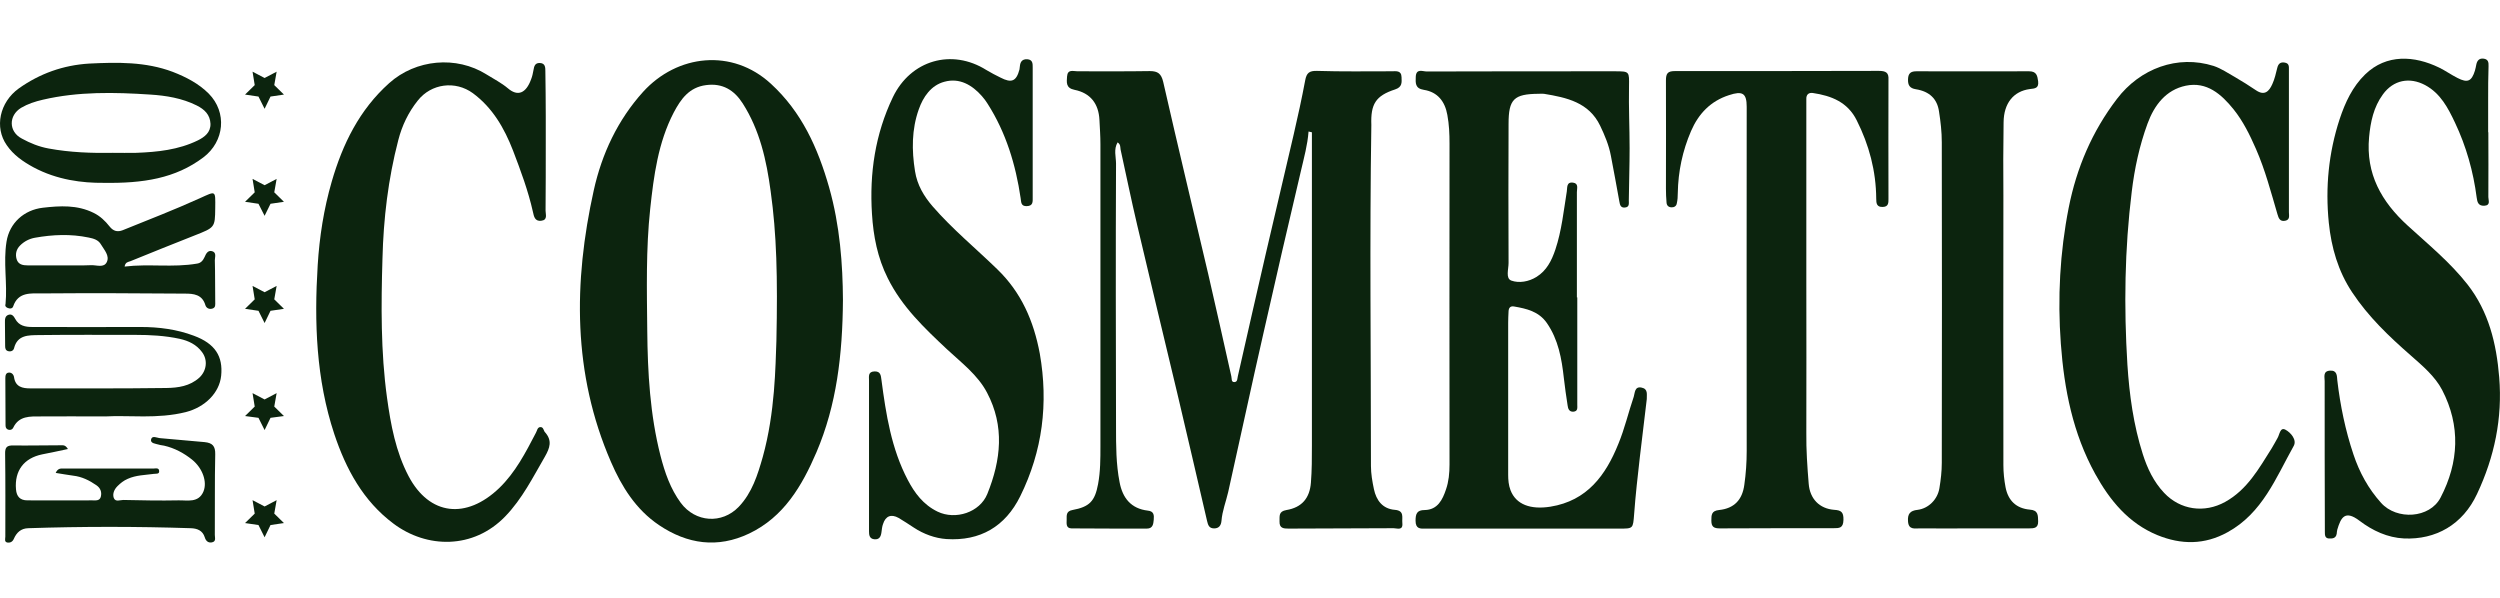 <svg xml:space="preserve" style="enable-background:new 0 0 1266.1 303;" viewBox="0 0 1266.1 303" y="0px" x="0px" xmlns:xlink="http://www.w3.org/1999/xlink" xmlns="http://www.w3.org/2000/svg" id="Layer_1" version="1.1">
<style type="text/css">
	.st0{fill:#0C240E;}
</style>
<g>
	<path d="M706.5,45.3c3.7-1.2,3.4-3.5,3.3-6.2c-0.1-3.6-2.8-3-5.1-3c-12.5,0-25.1,0.2-37.7-0.2c-3.9-0.1-5.3,1-6,4.8
		c-1.7,9.1-3.7,18.2-5.8,27.3c-4.7,20.2-9.5,40.4-14.2,60.7c-4.8,20.6-9.4,41.2-14.1,61.8c-0.3,1.2-0.1,2.9-1.7,3
		c-1.8,0.1-1.3-1.8-1.6-2.9c-3.9-17.3-7.7-34.6-11.7-51.8c-7.6-32.4-15.4-64.8-22.8-97.3c-1-4.2-2.7-5.5-6.8-5.5
		c-12.2,0.2-24.4,0.1-36.6,0.1c-2.2,0-5-1.2-5.3,2.6c-0.2,3-0.7,5.9,3.8,6.8c8,1.6,12.2,7,12.6,15.2c0.2,4.1,0.5,8.2,0.5,12.4
		c0,50.9,0,101.9,0,152.8c0,6.4,0,12.9-1.2,19.3c-1.6,8.6-4.3,11.5-13,13.1c-3.2,0.6-2.9,2.7-2.9,4.8c0,1.9-0.5,4.4,2.4,4.5
		c12.7,0.1,25.4,0.1,38.2,0.1c3,0,3.3-2.2,3.5-4.5c0.2-2.3,0.1-4.3-3-4.6c-8.5-1-12.8-6.4-14.3-14.4c-1.8-9.2-1.8-18.5-1.8-27.9
		c-0.1-44.5-0.2-88.9,0-133.4c0-3.5-1.3-7.3,0.8-10.8c1.6,1.1,1.3,2.4,1.5,3.6c2.8,12.7,5.4,25.5,8.4,38.2
		c6.7,28.6,13.6,57.1,20.4,85.6c5.1,21.4,10,42.9,15,64.3c0.5,2.1,1,3.8,3.6,3.8c2.5,0,3.5-1.6,3.7-3.8c0.4-5.1,2.3-9.8,3.4-14.6
		c6-26.7,11.7-53.5,17.8-80.2c6.2-27.6,12.6-55.1,19.1-82.7c1.5-6.5,3.3-12.9,3.8-19.7c0.6,0.1,1.1,0.3,1.7,0.4c0,6.2,0,12.5,0,18.7
		c0,46.6,0,93.3,0,139.9c0,6.3,0,12.6-0.5,18.8c-0.6,7.9-4.6,12.6-12.4,13.9c-4.1,0.7-3.4,3.1-3.5,5.8c-0.1,3.4,2,3.6,4.5,3.6
		c17.8-0.1,35.5-0.1,53.3-0.2c1.7,0,4.8,1.4,4.4-2.6c-0.3-2.8,1.2-6.3-3.8-6.7c-6.2-0.5-9.4-4.8-10.6-10.5
		c-0.8-3.8-1.5-7.8-1.5-11.7c0-57.6-0.7-115.1,0.2-172.7C694.1,52.7,696.7,48.5,706.5,45.3z" class="st0"></path>
	<path d="M419.9,94.9c-5.7-20-13.9-38.2-29.5-52.5c-19.6-18-47.4-14.9-64.7,4.1c-12.9,14.3-20.9,31.4-25,49.9
		c-10.3,46.5-10.7,92.8,8.7,137.5c5.4,12.5,12.6,24.1,24.3,32c14.4,9.7,29.7,11.9,45.7,4.3c17.6-8.4,26.8-24.2,34.1-41.2
		c10.2-23.9,13.2-49.3,13.4-77.1l0,0C426.8,134,425.4,114.3,419.9,94.9z M393.2,172.7c-0.5,12.7-0.6,36-6.9,58.7
		c-2.6,9.1-5.4,18.2-12.2,25.3c-8.5,8.8-21.9,7.9-29.3-2c-5.3-7.2-8.1-15.4-10.3-23.9c-5.3-20.8-6.5-42.1-6.7-63.4
		c-0.2-20.6-0.7-41.2,1.5-61.7c1.8-16.7,4-33.5,11.9-48.7c3.6-6.8,7.8-12.8,16.4-13.9c8.3-1.1,14.2,2.5,18.5,9.2
		c8.7,13.6,12.1,28.9,14.2,44.6C393.3,118.4,393.9,140.2,393.2,172.7z" class="st0"></path>
	<path d="M831.4,196.3c-3.6-0.8-3.4,2.7-4,4.6c-2.7,7.9-4.6,16.2-7.8,23.9c-6.4,15.9-15.8,28.8-34.4,31.8
		c-10.1,1.6-17.4-1.1-20.2-8.3c-1-2.6-1.2-5.3-1.2-7.9c0-25.6,0-51.3,0-76.9c0-2,0.1-3.9,0.2-5.9c0.1-1.7,0.9-2.7,2.7-2.4
		c6.4,1.1,12.6,2.5,16.7,8.4c5.8,8.4,7.5,18,8.6,27.9c0.5,4.6,1.2,9.2,1.9,13.8c0.2,1.7,0.8,3.3,2.9,3.2c2.4-0.2,2-2,2-3.6
		c0-18.1,0-36.2,0-54.3l0,0c-0.1,0-0.1,0-0.2,0c0-17.7,0-35.5,0-53.3c0-1.8,1-4.4-1.9-4.8c-3.5-0.5-2.9,2.6-3.2,4.4
		c-1.6,9.9-2.6,19.9-5.8,29.5c-1.9,5.6-4.4,10.6-9.5,13.8c-4,2.5-8.9,3.3-12.8,1.9c-3-1.1-1.4-5.8-1.4-8.9c-0.1-23.5-0.1-47,0-70.5
		c0-12.5,2.7-15.1,15.2-15.2c0.9,0,1.8-0.1,2.7,0c11.5,1.9,22.8,4.3,28.5,16.2c2.3,4.8,4.4,9.8,5.4,15.1c1.5,7.7,2.9,15.5,4.3,23.2
		c0.3,1.7,0.6,3.3,2.8,3.1c2.4-0.2,2-2,2-3.7c0.1-8.8,0.4-17.6,0.4-26.3c0-10.4-0.5-20.8-0.3-31.2c0.1-7.7,0.4-7.8-7.2-7.8
		c-31.7,0-63.5,0-95.2,0.1c-2.1,0-5.4-1.7-5.6,2.7c-0.1,3.1-0.4,5.9,4.1,6.6c7,1.1,10.7,5.9,11.9,12.7c0.9,4.8,1.1,9.6,1.1,14.5
		c0,54.2-0.1,108.3,0,162.5c0,4.4-0.4,8.7-1.8,12.7c-1.7,5.1-4.2,10.3-10.8,10.4c-3.9,0-4.6,1.9-4.6,5.4c0,4.2,2.4,4.1,5.2,4
		c1.6,0,3.2,0,4.8,0c31,0,62,0,93.1,0c7.2,0,7,0.1,7.6-7.4c0.7-9.6,1.8-19.2,2.9-28.9c1.1-9.8,2.4-19.5,3.5-29.3
		C833.9,199.9,834.8,197,831.4,196.3z" class="st0"></path>
	<path d="M505.1,136.4c-10.9-10.6-22.7-20.3-32.7-31.8c-4.5-5.2-7.9-10.9-9-17.9c-1.7-10.6-1.7-21.2,1.9-31.3
		c2.2-6.3,6.2-12.2,13-14c7.6-2.1,14,1.6,19,7.3c1.1,1.2,2,2.5,2.9,3.9c9.3,14.6,14.2,30.8,16.7,47.8c0.3,2,0.1,4.1,3.1,4
		c3.3-0.1,3-2.3,3-4.5c0-13.3,0-26.6,0-39.8c0-8.6,0-17.2,0-25.8c0-2,0.1-4.1-2.8-4.3c-2.6-0.1-3.5,1.4-3.7,3.6
		c-0.1,0.5-0.1,1.1-0.2,1.6c-1.6,6-4,7-9.6,4.1c-2.4-1.2-4.8-2.4-7.1-3.8c-17.6-11.1-38.4-5-47.4,13.7c-9,18.8-11.9,38.6-10.6,59.1
		c0.7,11.3,2.8,22.2,8,32.6c7.2,14.5,18.5,25.2,30,36c7.3,6.8,15.6,13,20.3,22c8.9,16.9,7.1,34,0.1,51.3
		c-3.8,9.3-16.1,13.3-25.2,8.9c-7.2-3.5-11.6-9.4-15.1-16.1c-8.3-15.8-11-33.2-13.3-50.6c-0.3-2.2-0.4-4.4-3.5-4.3
		c-3.4,0.1-2.8,2.6-2.8,4.6c0,12.6,0,25.1,0,37.7h0c0,5.4,0,10.8,0,16.1c0,7.5,0,15.1,0,22.6c0,1.8,0.2,3.7,2.6,4
		c2.6,0.3,3.4-1.3,3.7-3.5c0.2-1.4,0.3-2.9,0.8-4.2c1.3-4.1,4.1-5.2,7.9-3.1c2.6,1.5,5.2,3.3,7.7,4.9c5,3.3,10.8,5.4,16.5,5.8
		c17.1,1.1,29.8-6.3,37.4-21.7c11.3-22.9,14.3-47,9.9-72.2C523.5,162.5,517.2,148.1,505.1,136.4z" class="st0"></path>
	<path d="M1265.7,191.1c-1.4-17.1-5.3-33.3-16.1-47.1c-8.8-11.2-19.8-20.2-30.2-29.7c-13.4-12.2-21.3-26.3-19.6-44.8
		c0.7-7.7,2.3-15.3,7-21.7c5.3-7.3,13.5-8.9,21.4-4.7c7.8,4.2,11.6,11.6,15.1,19c5.7,12,9.3,24.8,11,38c0.3,2.4,0.9,4.2,3.8,4.1
		c3.4-0.2,2.1-2.7,2.1-4.4c0.1-10.9,0-21.9,0-32.8l0,0h-0.1c0-5.6,0-11.1,0-16.7c0-5.6,0-11.1,0.2-16.7c0.1-2.1-0.2-3.6-2.5-3.9
		c-2.2-0.3-3.3,1-3.7,3c-0.2,1-0.4,2.1-0.7,3.1c-1.7,5.4-3.7,6.3-8.8,3.7c-3.2-1.6-6.1-3.7-9.4-5.3c-12.4-6-26.6-7-37.4,3.5
		c-6.4,6.2-10.1,14.2-12.9,22.6c-5.6,17.1-7.3,34.6-5.5,52.5c1.3,12.6,4.7,24.5,11.8,35.2c8.2,12.4,18.7,22.4,29.8,32.1
		c5.9,5.2,12.2,10.5,15.8,17.4c9.4,18.1,8.5,36.7-0.8,54.5c-5.5,10.6-22.2,11.5-30.1,2.7c-6.5-7.2-11-15.5-14-24.5
		c-4.1-12.2-6.7-24.8-8.2-37.6c-0.2-2.1,0-5.1-3.6-4.9c-3.8,0.2-2.8,3.2-2.8,5.3c0,25.4,0,50.9,0.1,76.4c0,1.5,0,3.1,1.9,3.3
		c1.7,0.1,3.7,0.1,4.1-2.4c0.1-0.7,0.1-1.5,0.3-2.1c1.8-6,3.8-10.1,11.2-4.5c6.7,5.1,14.3,8.6,22.6,9c16,0.7,29.7-6.9,37-22.6
		C1263.3,231.4,1267.4,211.8,1265.7,191.1z" class="st0"></path>
	<polygon points="914.9,142.9 914.9,143 914.9,143" class="st0"></polygon>
	<path d="M951.5,35.9c-34.4,0.1-68.9,0.1-103.3,0.1c-3.6,0-4.5,1.2-4.5,4.7c0.1,18.3,0,36.6,0,54.9c0,2.3,0.1,4.7,0.3,7
		c0.1,1.4,0.9,2.3,2.4,2.4c1.4,0.1,2.6-0.6,2.8-2c0.4-1.7,0.5-3.5,0.5-5.3c0.2-10.9,2.4-21.3,6.7-31.3c3.8-8.8,9.9-15.2,19.2-18.2
		c6.9-2.3,9-1,9,5.9c0,58.1-0.1,116.2,0,174.3c0,5.8-0.4,11.5-1.2,17.1c-1,7.6-5.1,12-12.8,12.8c-3.9,0.4-3.9,2.5-3.9,5.4
		c0,3.2,1.4,3.9,4.3,3.9c19.2-0.1,38.4-0.1,57.6-0.1c2.9,0,4.9,0,5-4.2c0.1-4-1.2-4.9-4.7-5.1c-7.5-0.6-12.3-5.6-12.9-13.2
		c-0.7-8.6-1.3-17.2-1.2-25.8c0.1-25.5,0-50.9,0-76.4h0c0-29.1,0-58.1,0-87.2c0-1.8,0-3.6,0-5.4c-0.1-2.3,1.2-3.4,3.3-3.1
		c9.4,1.4,17.6,4.6,22.2,13.8c6.3,12.5,9.8,25.7,9.9,39.7c0,2.3,0.2,4.4,3.4,4.2c2.9-0.1,2.8-2.2,2.8-4.2c0-20.1-0.1-40.2,0-60.3
		C956.6,36.8,955.1,35.9,951.5,35.9z" class="st0"></path>
	<path d="M273.5,216.3c-1.4,0.2-1.5,1.9-2.1,2.9c-5.2,10-10.4,20.1-18.6,28c-16.6,15.9-35.3,14-45.9-6.1
		c-6.5-12.4-9-26-10.9-39.7c-3.2-23.3-3-46.9-2.3-70.4c0.5-20.3,2.9-40.4,8-60c1.9-7.4,5.1-14.1,9.9-20.1c6.8-8.6,19-10.2,27.9-3.7
		c10,7.4,15.9,17.7,20.3,29c3.9,10.2,7.7,20.4,10.1,31.1c0.5,2.2,0.9,4.9,4.2,4.5c3.4-0.4,2.2-3.2,2.2-5.1
		c0.1-11.3,0.1-22.6,0.1-33.9l0,0c0-4.7,0-9.3,0-14c0-7.5-0.1-15.1-0.2-22.6c0-2,0-4.2-2.8-4.3c-2.4-0.1-2.9,1.6-3.2,3.5
		c-0.3,1.6-0.6,3.2-1.2,4.7c-2.6,7.2-6.8,8.9-11.8,4.6c-3.2-2.7-7.1-4.7-10.8-7c-15.3-9.6-35.8-7.7-49.3,4.4
		c-15.1,13.5-23.6,30.9-29.1,49.9c-4,13.8-6.2,27.9-7.1,42.3c-1.8,29-0.8,57.7,8.4,85.5c5.9,17.7,14.6,33.9,30,45.4
		c16.8,12.6,40.4,13.1,56.6-3.7c8.6-8.9,14-19.8,20.1-30.3c2.5-4.4,3.7-8,0.2-12.1C275.2,218.3,275.4,216.1,273.5,216.3z" class="st0"></path>
	<path d="M1157.4,217.6c-2.7-1.4-2.9,2.5-4,4.3c-1,1.7-1.9,3.5-2.9,5.1c-6.5,10.3-12.4,21-23.6,27.2
		c-10.5,5.8-22.7,4.1-30.9-4.6c-5.3-5.6-8.5-12.4-10.8-19.6c-4.7-14.7-6.8-30-7.8-45.4c-1.8-29.2-1.4-58.4,2.2-87.5
		c1.4-11.7,3.9-23.3,8-34.5c3.4-9.3,9.3-17.1,19.4-19.2c10.6-2.2,18,4.3,24.2,12c4.8,6,8.2,12.9,11.3,20
		c4.7,10.7,7.6,21.9,10.9,33.1c0.6,2.1,1.3,3.8,3.9,3.3c2.6-0.5,1.9-2.7,1.9-4.3c0-12,0-24,0-36.1l0,0h0c0-12,0-24,0-36
		c0-1.7,0.2-3.3-2.1-3.7c-2.2-0.4-3.3,0.6-3.8,2.7c-0.7,2.8-1.3,5.6-2.5,8.2c-1.6,3.6-3.9,6.1-8.3,3.1c-3.4-2.3-6.9-4.5-10.5-6.6
		c-3.6-2-7-4.4-10.9-5.7c-18.3-5.8-37.3,1.3-49,16.7c-12.6,16.5-20.4,34.9-24.4,55c-4.5,22.8-5.7,45.8-4,69
		c1.7,23.1,6.1,45.4,17.4,65.9c7.4,13.4,16.9,25,31.5,31c12,4.9,23.9,5,35.6-1.5c17.6-9.7,24.4-27.5,33.4-43.6
		C1163.4,222.8,1160.1,219,1157.4,217.6z" class="st0"></path>
	<path d="M1014.7,61.9c0.1-9.6,5-15.7,13.3-16.8c2.5-0.3,4.6-0.3,4.2-3.9c-0.4-2.9-0.8-5.1-4.6-5.1c-19,0.1-38,0-57,0
		c-2.8,0-4.2,0.9-4.3,4c-0.1,3,0.8,4.6,4,5.1c6.9,1.1,10.8,4.9,11.7,11.3c0.8,5.1,1.4,10.3,1.4,15.5c0.1,54.1,0.1,108.3,0,162.4
		c0,4.3-0.5,8.6-1.2,12.8c-0.9,5.7-5.5,10.3-11,11c-3.9,0.4-5.2,2.1-4.9,5.9c0.3,4.3,3.4,3.5,5.9,3.5c9.1,0.1,18.3,0,27.4,0l0,0v0
		c9.3,0,18.6,0,28,0c2.5,0,4.7-0.1,4.6-3.6c-0.1-3,0.1-5.6-4.2-5.9c-6.9-0.6-11-4.6-12.3-11.3c-0.7-3.7-1.1-7.5-1.1-11.2
		c-0.1-45.5,0-91.1,0-136.6C1014.5,86.7,1014.5,74.3,1014.7,61.9z" class="st0"></path>
	<path d="M4,156c1.2,0.5,2.4,0.2,2.7-0.9c2.5-7.3,8.9-6.5,14.4-6.5c24.2-0.2,48.4-0.1,72.6,0.1c4.3,0,8.7,0.4,10.3,5.8
		c0.4,1.4,1.8,2.3,3.5,1.8c1.8-0.5,1.5-2,1.5-3.5c-0.1-7,0-14-0.2-21c0-1.6,1-3.9-1.4-4.6c-2.2-0.6-3.1,1.4-3.8,3
		c-0.8,1.7-1.8,3-3.8,3.3c-12.2,2.1-24.4,0-36.7,1.5c0.4-2.3,1.8-2.3,2.9-2.7c10.8-4.4,21.5-8.7,32.4-13c10.4-4.1,10.5-4,10.6-13.9
		c0.1-9.2,0.4-8.7-7.8-5c-12.8,5.8-26,10.9-39.1,16.2c-2.6,1-4.7,0.5-6.6-1.9c-2.2-2.8-4.8-5.3-8.1-6.9c-8.3-4.1-16.9-3.6-25.7-2.6
		c-9.5,1.1-16.9,7.7-18.4,17.2c-1.7,10.5,0.5,21.1-0.5,31.6C2.4,155,3.1,155.7,4,156z M10.2,124.3c2.1-2.1,4.7-3.4,7.5-3.9
		c9-1.6,18.1-2,27.2-0.1c2.4,0.5,4.9,1.1,6.3,3.6c1.6,2.7,4.4,5.6,2.9,8.8c-1.5,3.1-5.1,1.5-7.9,1.6c-4.8,0.2-9.7,0.1-14.5,0.1l0,0
		c-5.9,0-11.8,0-17.7,0c-2.4,0-4.8-0.4-5.6-3.2C7.7,128.7,8.2,126.3,10.2,124.3z" class="st0"></path>
	<path d="M16.9,84.7c12.1,6.5,25,8,35.5,7.9l0,0c20.1,0.3,36.4-2.2,50.6-12.9c10.7-8.1,12.1-22.8,2.7-32.3
		c-5.1-5.1-11.5-8.4-18.2-11c-13.8-5.2-28.1-4.9-42.4-4.2C32.1,33,20.2,37.2,9.5,44.8c-9.7,7-12.4,19.7-6.1,28.7
		C6.8,78.5,11.6,81.8,16.9,84.7z M10.7,54.6c3.4-2,7.1-3.2,11-4.1c18-4.2,36.3-3.8,54.5-2.6c7.8,0.5,16,1.8,23.4,5.5
		c4,2,6.8,4.7,7,9.3c0.1,4.4-3,6.7-6.4,8.4c-9.8,4.8-20.5,5.9-31.2,6.3c-3.9,0.1-7.9,0-11.8,0v0c-10.9,0.2-21.8-0.2-32.6-2.2
		c-4.9-0.9-9.3-2.7-13.5-5C4.3,66.7,4.3,58.5,10.7,54.6z" class="st0"></path>
	<path d="M109,230.1c0.1-4.2-1.4-5.8-5.4-6.2c-7.5-0.6-15-1.4-22.5-2c-1.6-0.1-4.1-1.6-4.6,0.7c-0.4,2,2.4,2.1,4,2.6
		c0.9,0.3,1.8,0.3,2.6,0.5c5.3,1.2,10.1,3.8,14.2,7.1c5.3,4.3,7.8,11.3,5.7,16.2c-2.5,5.8-8.1,4.3-12.6,4.4c-9.3,0.2-18.7,0-28-0.2
		c-1.6,0-4,1.2-4.8-1.1c-0.7-2.1,0.3-4.3,1.9-5.9c1.5-1.5,3.1-2.8,5.2-3.7c4.2-1.9,8.7-1.9,13.1-2.5c1.1-0.2,3,0.3,2.8-1.5
		c-0.1-1.8-1.9-1.2-3.1-1.2c-15.1,0-30.1,0-45.2,0c-1.3,0-2.9-0.4-4.1,2.2c3.1,0.5,6,1,8.9,1.4c4.4,0.5,8.2,2.4,11.8,4.9
		c2,1.4,2.7,3.4,2.2,5.6c-0.5,2.4-2.7,2-4.4,2c-10.9,0.1-21.9,0-32.8,0c-3.7,0-5.5-1.9-5.8-5.6c-0.8-9.4,4-15.8,13.3-17.7
		c4.2-0.8,8.3-1.7,13-2.7l0,0c-1.2-1.9-2.1-1.9-2.9-1.9c-8.3,0-16.5,0.2-24.7,0.1c-3.3-0.1-4.3,0.9-4.2,4.3
		c0.2,14,0.1,27.9,0.1,41.9c0,1.1-0.7,2.8,1.3,3c1.3,0.1,2.4-0.5,3-1.9c1.4-3.2,3.6-5.3,7.3-5.4c27.4-0.9,54.8-0.9,82.3,0
		c3.2,0.1,6,1.1,7.1,4.6c0.5,1.7,1.6,2.9,3.5,2.6c2.4-0.4,1.6-2.3,1.6-3.8C108.9,257.4,108.7,243.8,109,230.1z" class="st0"></path>
	<path d="M98.1,170c-8.5-3.2-17.6-4.4-26.8-4.4c-18.3,0.1-36.6,0-54.9,0c-3.6,0-6.8-0.6-8.7-4.1
		c-0.7-1.3-1.6-2.6-3.3-2.1c-2,0.6-1.9,2.5-1.9,4c0,3.9,0.1,7.9,0.1,11.8c0,1.2,0.2,2.2,1.4,2.6c1.3,0.4,2.7,0,3.1-1.4
		c1.7-6.9,7.4-6.6,12.5-6.7c16.3-0.2,32.6-0.1,49-0.1c7.5,0,15,0.4,22.4,2c4.5,1,8.5,2.9,11.3,6.7c3.1,4.1,2.3,9.6-1.4,13
		c-4.8,4.3-10.7,5.1-16.6,5.2c-22.9,0.3-45.9,0.2-68.9,0.2c-4,0-7.6-0.7-8.3-5.7c-0.2-1.3-1.2-2.4-2.6-2.3c-1.6,0.1-1.8,1.5-1.8,2.9
		c0,7.9,0.1,15.8,0.1,23.6c0,0.9,0.1,1.8,1.1,2.3c1.2,0.5,2.3,0.1,2.8-0.9c2.9-6.1,8.6-5.7,13.9-5.7c10-0.1,20.1,0,32.7,0v0
		c11.8-0.7,26.4,1.4,40.8-2.2c9.7-2.5,17-9.7,17.9-18.4C113,180.5,109,174,98.1,170z" class="st0"></path>
	<polygon points="140.1,253.3 134,256.5 127.9,253.3 129,260.1 124.1,264.9 130.9,265.9 134,272.1 137,265.9 
		143.8,264.9 138.9,260.1" class="st0"></polygon>
	<polygon points="140.1,199.1 134,202.3 127.9,199.1 129,205.9 124.1,210.7 130.9,211.6 134,217.8 137,211.6 
		143.8,210.7 138.9,205.9" class="st0"></polygon>
	<polygon points="140.1,144.8 134,148 127.9,144.8 129,151.6 124.1,156.4 130.9,157.4 134,163.6 137,157.4 143.8,156.4 
		138.9,151.6" class="st0"></polygon>
	<polygon points="140.1,90.6 134,93.8 127.9,90.6 129,97.4 124.1,102.2 130.9,103.2 134,109.3 137,103.2 143.8,102.2 
		138.9,97.4" class="st0"></polygon>
	<polygon points="140.1,36.3 134,39.5 127.9,36.3 129,43.1 124.1,47.9 130.9,48.9 134,55.1 137,48.9 143.8,47.9 
		138.9,43.1" class="st0"></polygon>
</g>
</svg>
